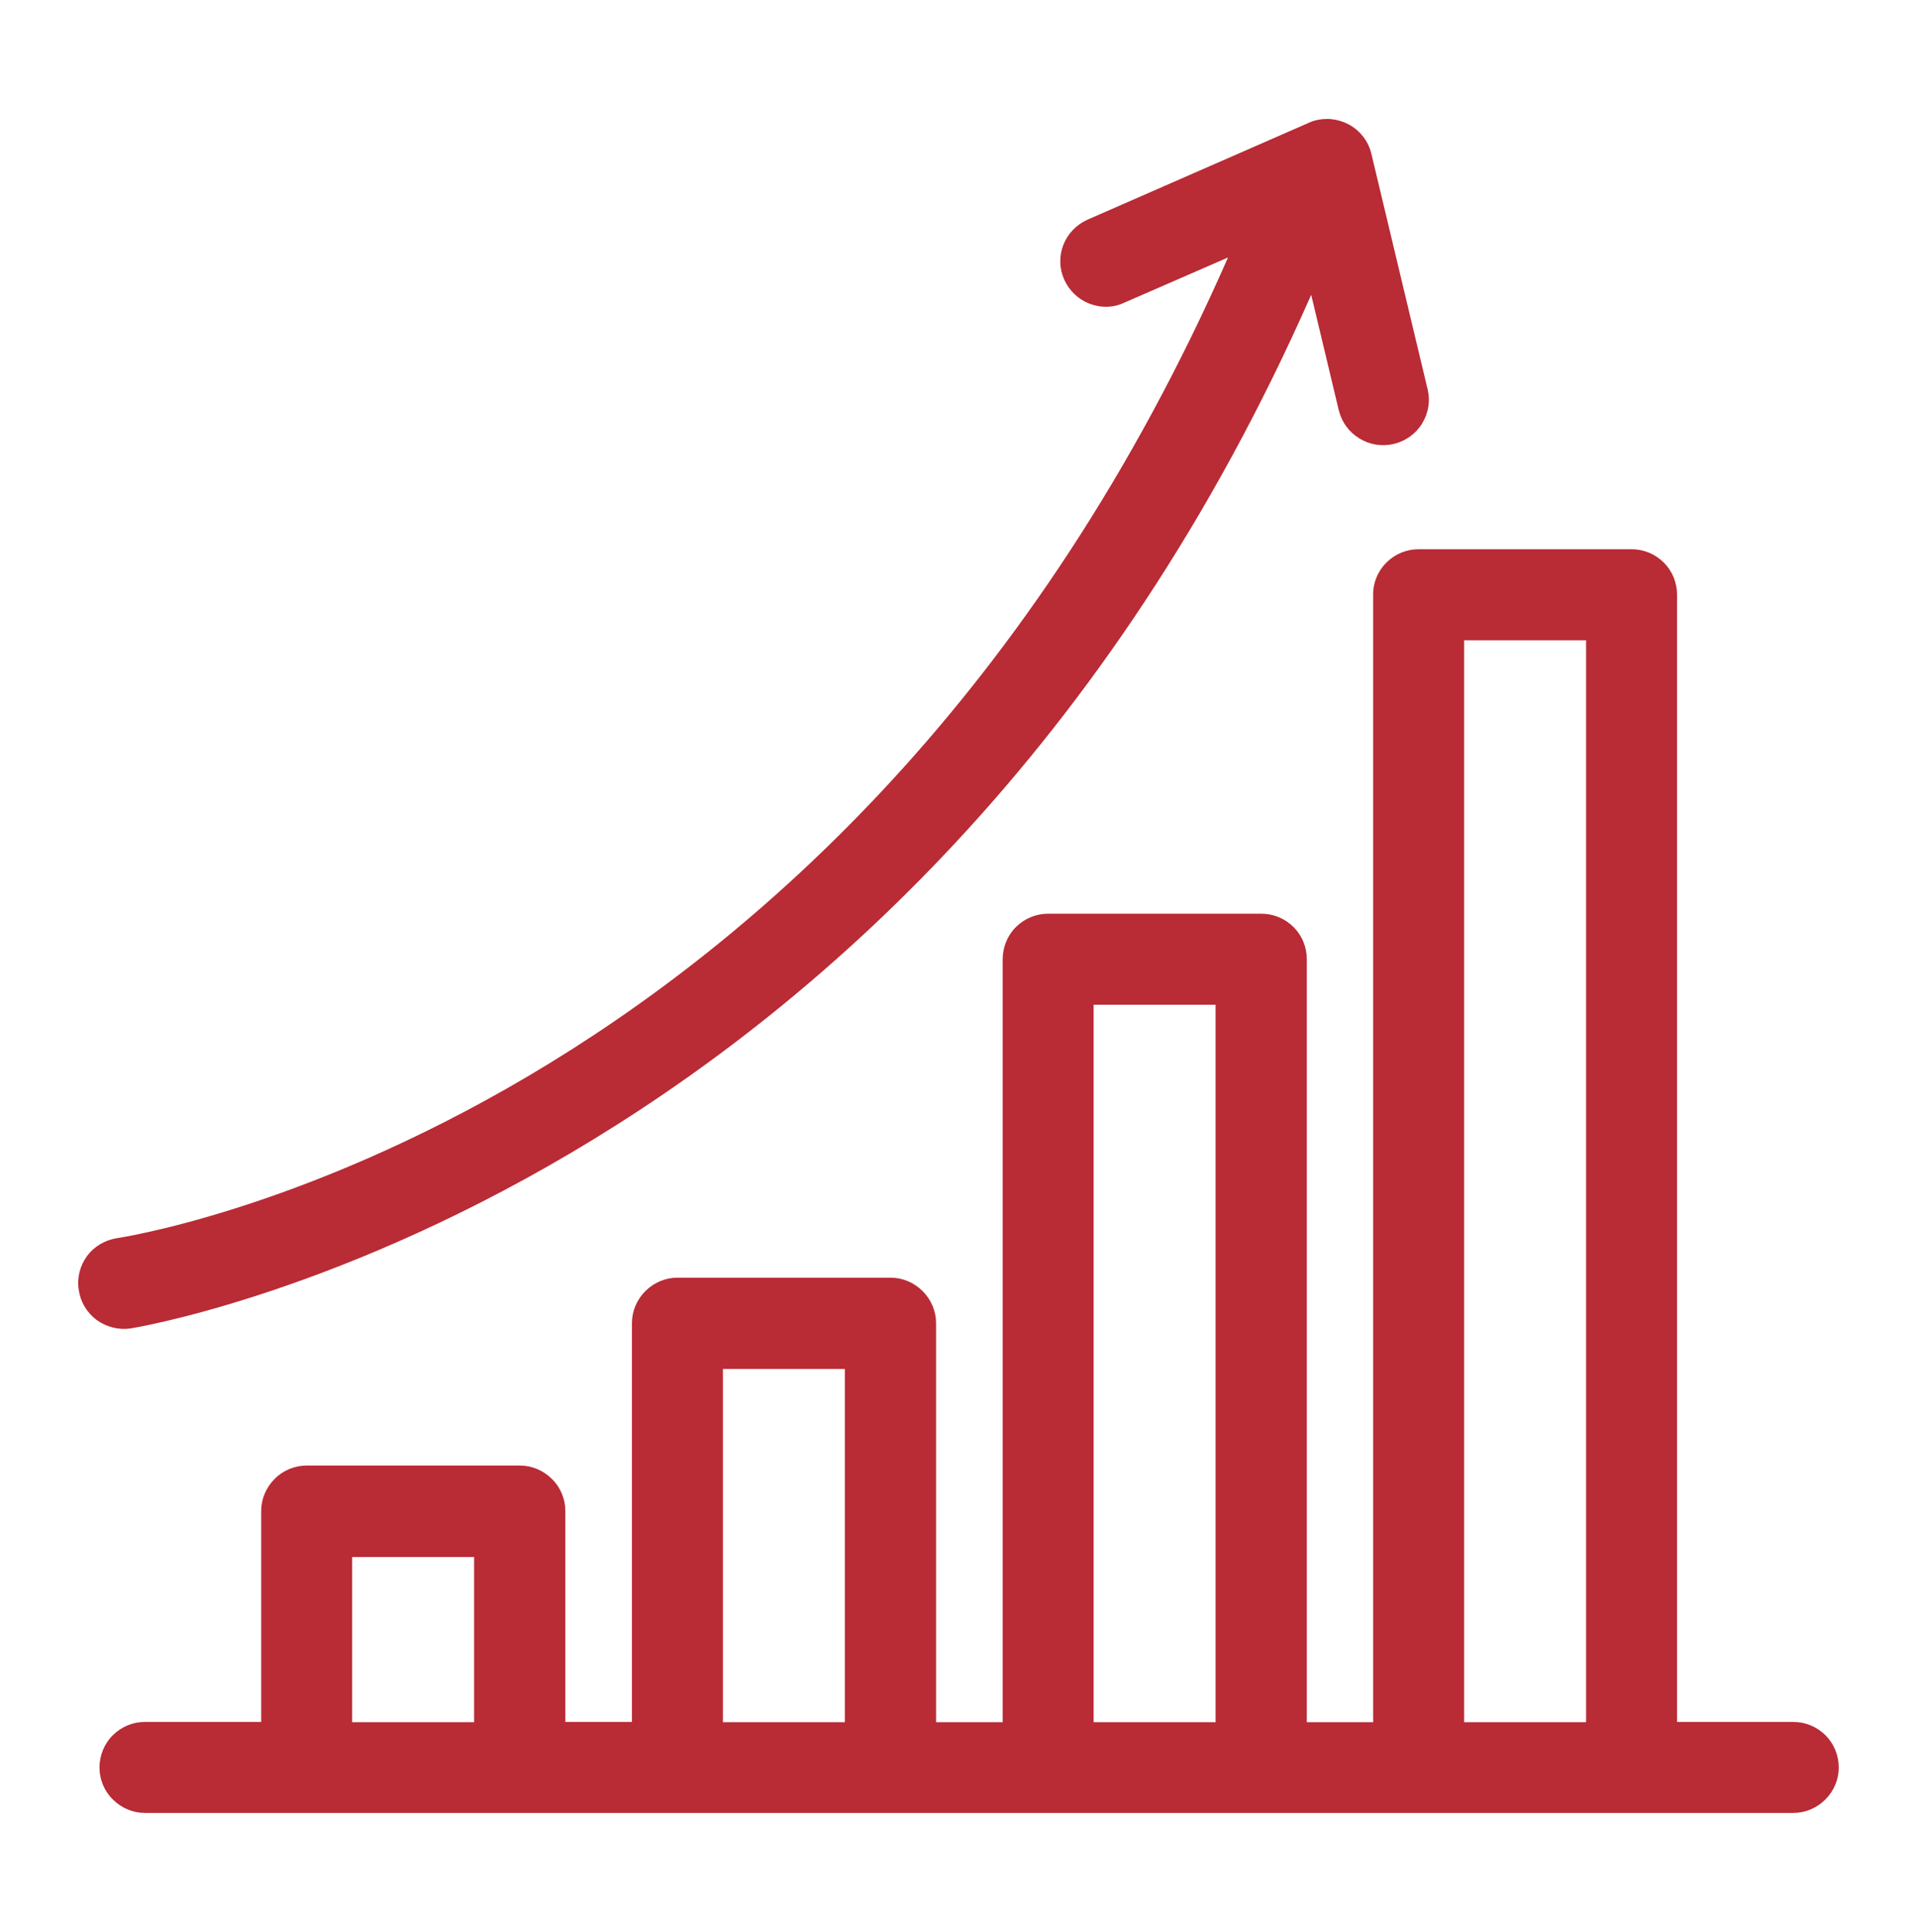 <svg width="130" height="131" viewBox="0 0 130 131" fill="none" xmlns="http://www.w3.org/2000/svg">
<path d="M23.882 105.566H32.152V116.764H23.882V105.566ZM49.023 92.813H57.293V116.764H49.023V92.813ZM74.164 68.119H82.434V116.764H74.164V68.119ZM99.289 43.408H107.559V116.764H99.289V43.408ZM96.196 37.238C95.369 37.238 94.591 37.569 94.012 38.148C93.433 38.727 93.103 39.521 93.119 40.348V116.764H88.62V65.042C88.62 64.215 88.306 63.438 87.727 62.859C87.148 62.28 86.371 61.949 85.544 61.949H71.071C70.244 61.949 69.467 62.28 68.888 62.859C68.309 63.438 67.995 64.232 67.995 65.042V116.764H63.479V89.704C63.479 88.893 63.148 88.116 62.569 87.537C61.991 86.958 61.213 86.627 60.403 86.627H45.93C45.12 86.627 44.342 86.958 43.763 87.537C43.184 88.116 42.854 88.893 42.854 89.704V116.747H38.338V102.44C38.338 101.629 38.007 100.835 37.428 100.273C36.849 99.694 36.072 99.363 35.262 99.363H20.789C19.979 99.363 19.185 99.694 18.622 100.273C18.043 100.852 17.712 101.629 17.712 102.44V116.747H9.823C8.996 116.747 8.218 117.078 7.64 117.657C7.061 118.236 6.746 119.03 6.746 119.84C6.746 120.65 7.077 121.444 7.656 122.007C8.235 122.586 9.012 122.916 9.823 122.916H121.618C122.428 122.916 123.206 122.586 123.785 122.007C124.364 121.428 124.694 120.65 124.694 119.84C124.694 119.03 124.38 118.236 123.801 117.657C123.222 117.078 122.445 116.747 121.618 116.747H113.728V40.331C113.728 39.504 113.414 38.727 112.835 38.148C112.256 37.569 111.479 37.238 110.652 37.238H96.179H96.196ZM90.076 8.062C89.629 8.062 89.166 8.128 88.753 8.326L73.751 14.893C73.006 15.223 72.411 15.835 72.113 16.596C71.815 17.357 71.832 18.201 72.163 18.945C72.494 19.689 73.106 20.285 73.866 20.582C74.627 20.88 75.471 20.88 76.215 20.533L83.278 17.456C57.211 76.802 7.921 83.948 7.921 83.948C7.11 84.08 6.383 84.51 5.903 85.155C5.423 85.817 5.208 86.644 5.34 87.454C5.456 88.265 5.886 88.993 6.548 89.489C7.21 89.969 8.037 90.183 8.847 90.068C8.847 90.068 61.709 81.748 88.918 19.987L90.787 27.811C90.986 28.621 91.482 29.299 92.193 29.729C92.888 30.159 93.731 30.291 94.542 30.093C95.336 29.895 96.03 29.398 96.444 28.704C96.874 28.009 97.006 27.165 96.808 26.372L93.003 10.443C92.855 9.782 92.474 9.186 91.945 8.756C91.415 8.326 90.754 8.095 90.076 8.062Z" fill="#B92B35"/>
</svg>

